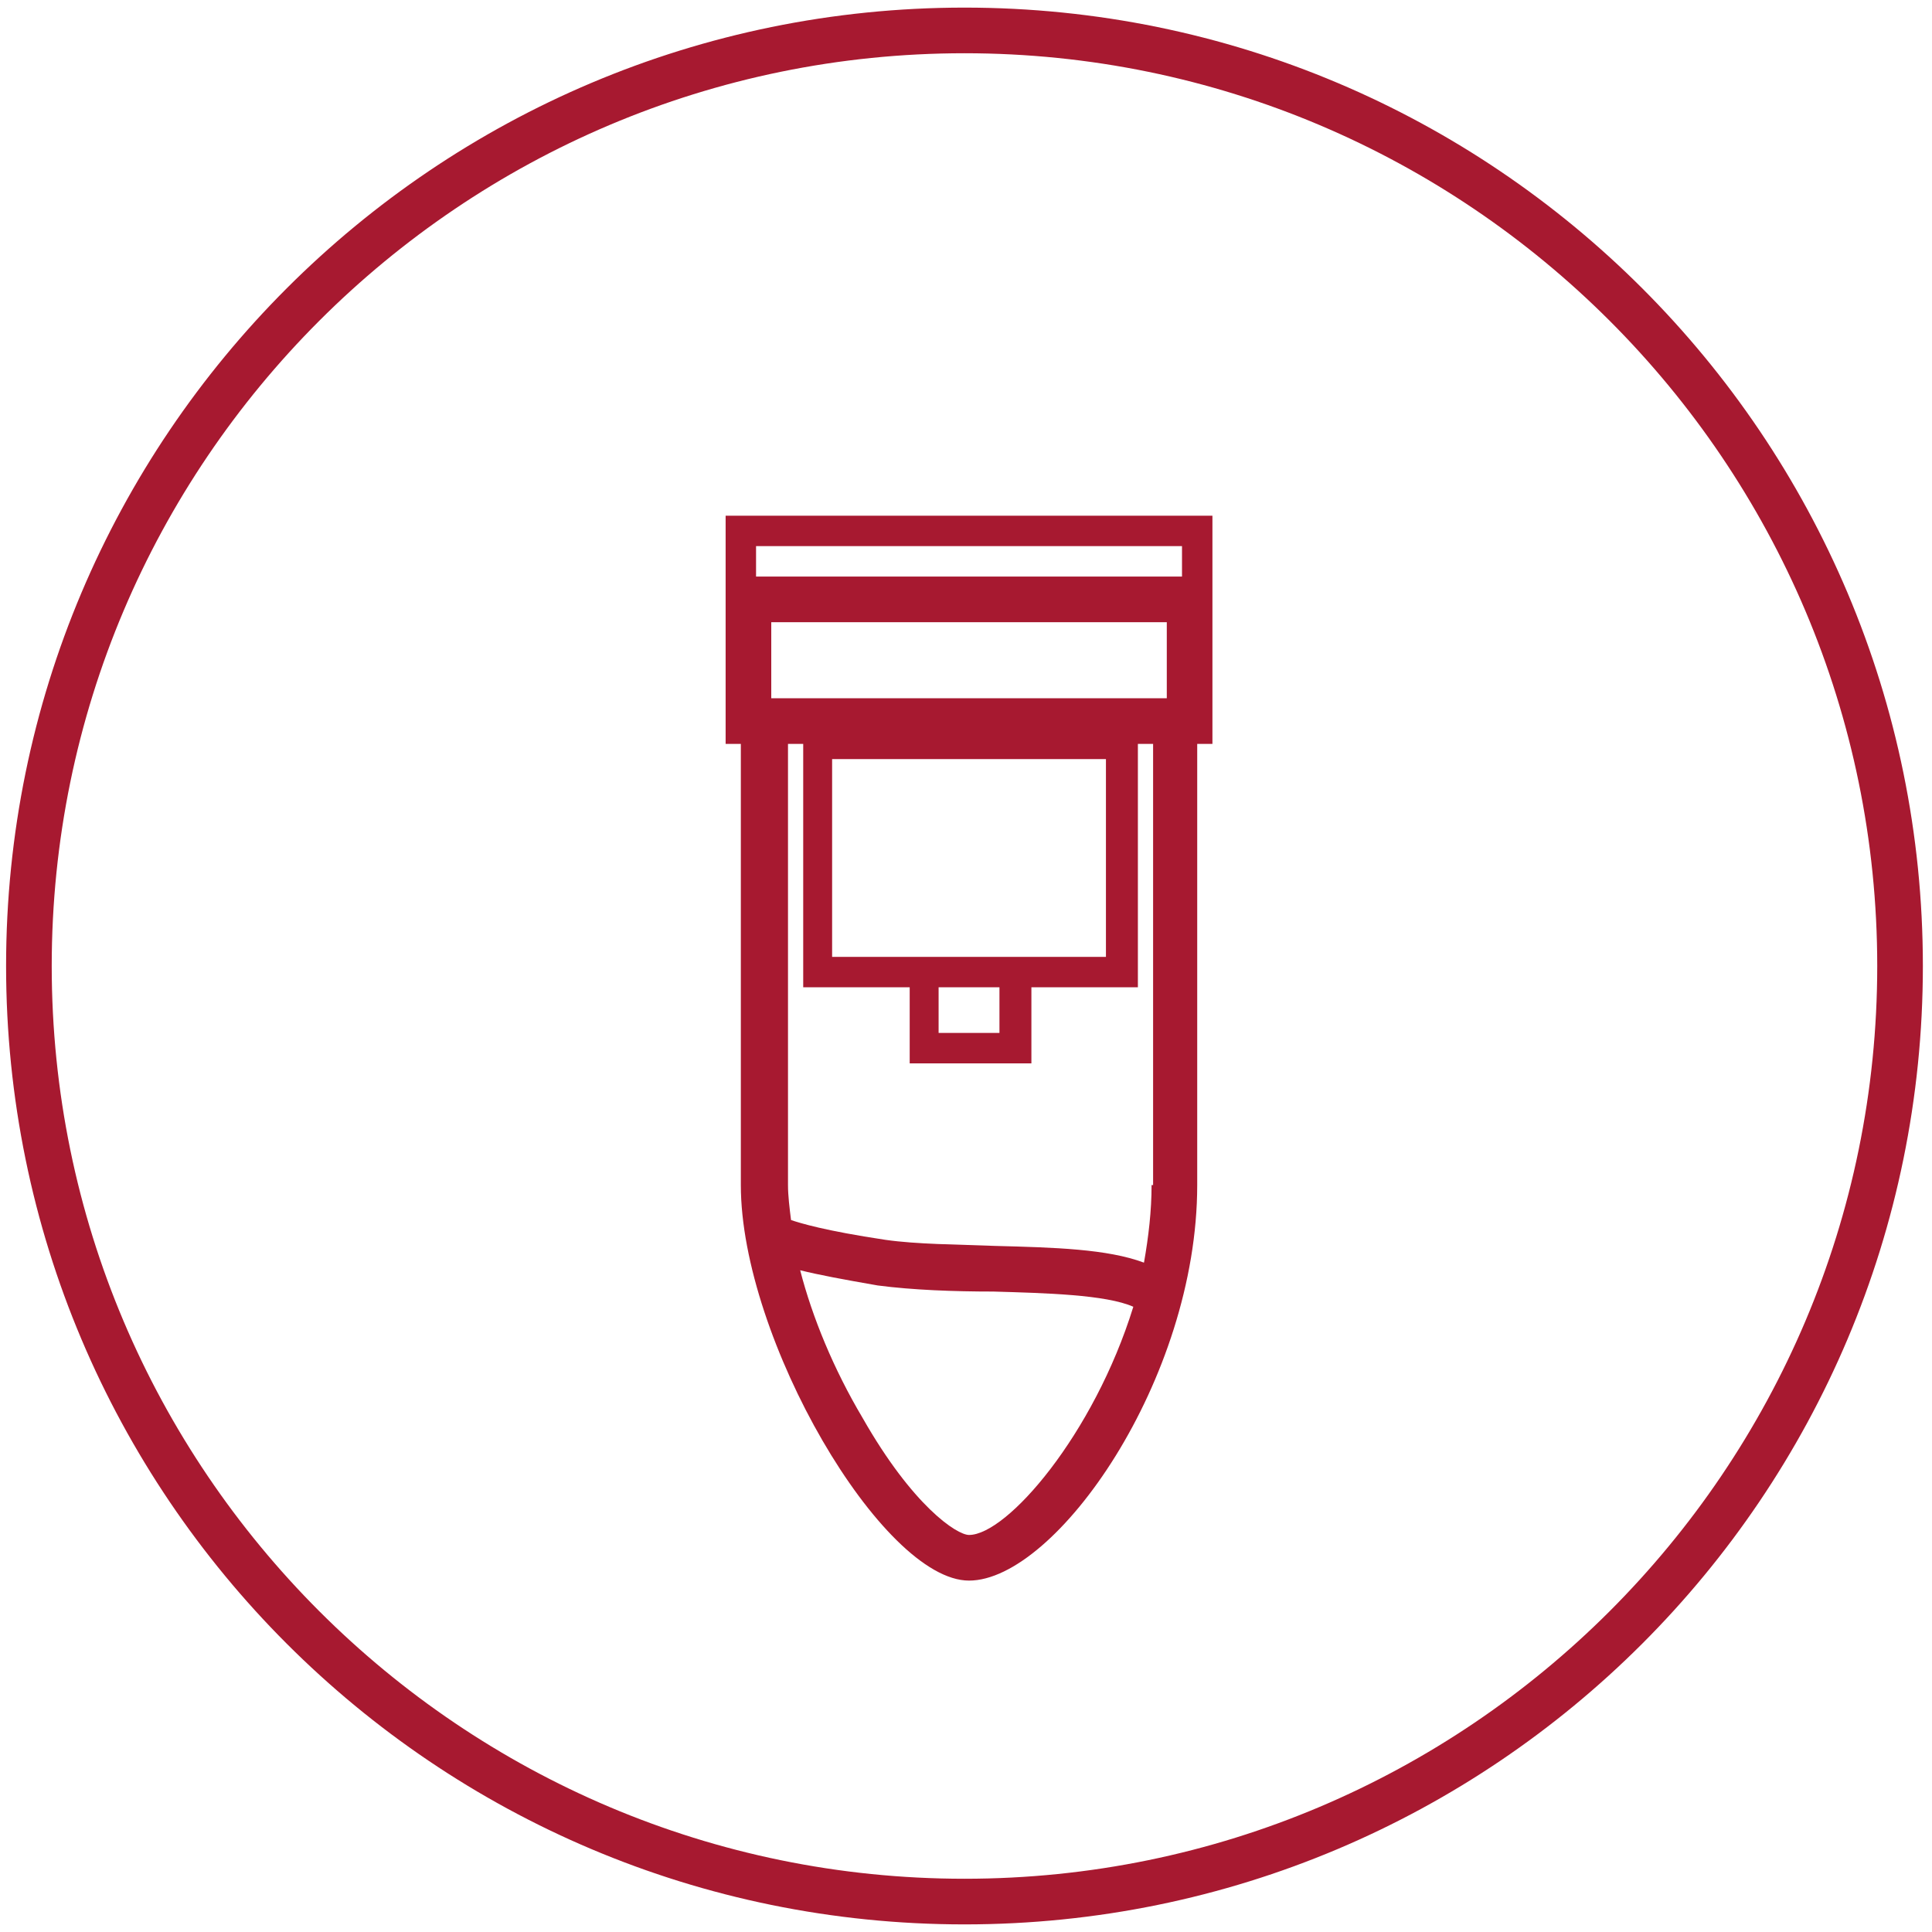 <svg width="127" height="127" viewBox="0 0 127 127" fill="none" xmlns="http://www.w3.org/2000/svg">
<g clip-path="url(#clip0_1555_7965)">
<path d="M63.4 3.5C96.5 3.5 123.4 30.4 123.4 63.5C123.4 96.6 96.5 123.5 63.4 123.5C30.3 123.5 3.4 96.6 3.4 63.5C3.4 30.4 30.3 3.5 63.4 3.5ZM63.4 0.5C28.6 0.5 0.4 28.7 0.4 63.5C0.4 98.3 28.6 126.5 63.4 126.5C98.2 126.5 126.4 98.3 126.4 63.5C126.4 28.7 98.2 0.5 63.4 0.5Z" fill="#A71930"/>
<path d="M77.699 33.9H49.699H47.699V35.9V37.9V39.9V40.9V45.9V48.9H48.699C48.699 55.2 48.699 70.1 48.699 77.9C48.699 88 57.999 103.9 63.699 103.9C69.399 103.9 78.699 90.7 78.699 77.9C78.699 68.2 78.699 54.8 78.699 48.9H79.699V45.9V40.9V39.9V37.9V35.9V33.9H77.699ZM76.699 45.9H50.699V40.9H76.699V45.9ZM75.699 77.9C75.699 79.6 75.499 81.3 75.199 83C72.799 82.1 69.299 82 65.399 81.9C62.899 81.8 60.299 81.8 58.199 81.5C54.199 80.9 52.599 80.4 51.999 80.2C51.899 79.4 51.799 78.6 51.799 77.9V48.9H52.799V49.9V62.9V64.9H54.799H59.799V67.9V69.9H61.799H65.799H67.799V67.9V64.9H72.799H74.799V62.9V49.9V48.9H75.799V77.9H75.699ZM61.699 64.9H65.699V67.9H61.699V64.9ZM61.699 62.9H59.699H54.699V49.9H72.699V62.9H67.699H65.699H61.699ZM63.699 100.9C62.899 100.9 59.999 99 56.699 93.2C54.799 90 53.399 86.6 52.599 83.5C53.799 83.8 55.399 84.1 57.699 84.5C59.999 84.8 62.699 84.9 65.299 84.9C68.699 85 72.699 85.1 74.499 85.9C71.899 94.3 66.199 100.9 63.699 100.9ZM76.699 37.9H50.699H49.699V35.9H77.699V37.9H76.699Z" fill="#A71930"/>
</g>
<defs>
<clipPath id="clip0_1555_7965">
<rect width="126.8" height="126.9" fill="white"/>
</clipPath>
</defs>
</svg>
